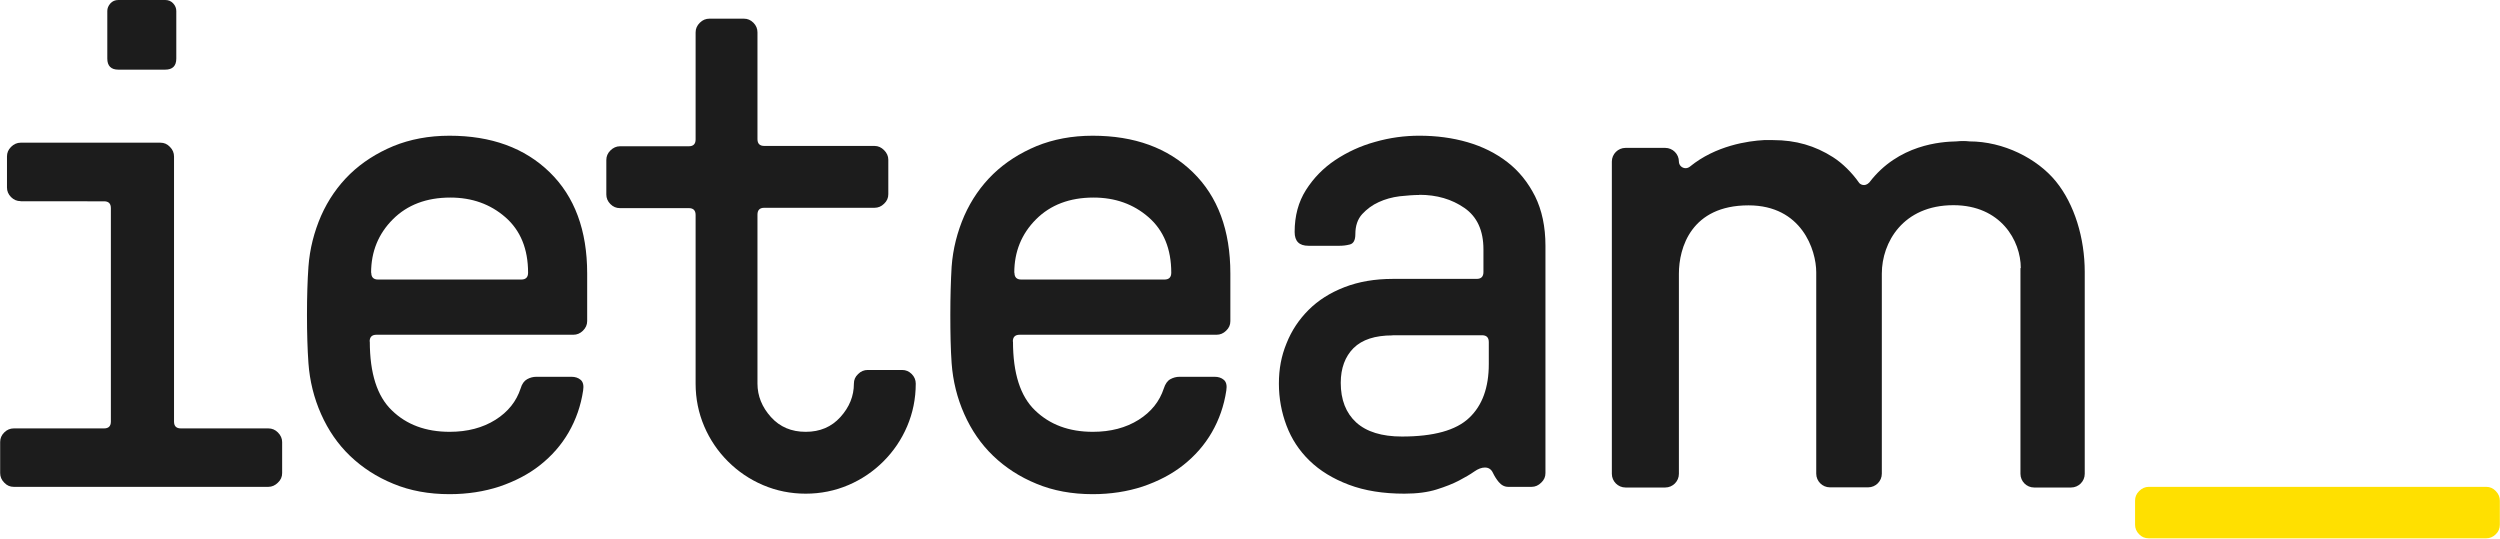 <?xml version="1.0" encoding="UTF-8"?><svg id="Capa_1" xmlns="http://www.w3.org/2000/svg" viewBox="0 0 154 33.18"><defs><style>.cls-1{fill:#1c1c1c;}.cls-2{fill:#ffe000;}</style></defs><g id="Capa_1-2"><path class="cls-1" d="M1.27,12.39c-.23,0-.42-.08-.59-.25s-.25-.37-.25-.59v-1.91c0-.23.08-.42.25-.59.17-.17.37-.26.59-.26h8.61c.23,0,.42.08.59.26.17.17.25.37.25.59v16.33c0,.28.14.42.42.42h5.39c.23,0,.42.08.59.25s.26.37.26.59v1.91c0,.23-.08.42-.26.59-.17.17-.37.26-.59.26H.85c-.23,0-.42-.08-.59-.26-.17-.17-.25-.37-.25-.59v-1.91c0-.23.08-.42.25-.59.17-.17.37-.25.59-.25h5.56c.28,0,.42-.14.42-.42v-13.15c0-.28-.14-.42-.42-.42H1.27ZM10.86,3.61c0,.45-.23.68-.68.68h-2.89c-.45,0-.68-.23-.68-.68V.68c0-.17.06-.32.19-.47.13-.14.29-.21.49-.21h2.89c.2,0,.36.07.49.21.13.14.19.3.19.47v2.93Z"/><path class="cls-1" d="M22.78,21.04c0,1.95.45,3.37,1.36,4.24.9.88,2.09,1.32,3.56,1.32,1.1,0,2.04-.25,2.82-.74.78-.49,1.29-1.14,1.55-1.93.08-.28.22-.47.4-.57.18-.1.37-.15.57-.15h2.16c.23,0,.42.06.57.19.15.13.2.35.15.66-.14.93-.44,1.79-.89,2.57-.45.78-1.04,1.45-1.76,2.02-.72.57-1.56,1-2.5,1.32-.95.31-1.97.47-3.08.47-1.27,0-2.43-.21-3.46-.64-1.03-.42-1.92-1-2.67-1.72-.75-.72-1.34-1.58-1.78-2.57-.44-.99-.7-2.04-.78-3.14-.06-.85-.09-1.84-.09-2.97s.03-2.12.09-2.97c.08-1.1.35-2.15.78-3.14.44-.99,1.03-1.84,1.78-2.57.75-.72,1.64-1.29,2.67-1.72,1.03-.42,2.18-.64,3.46-.64,2.57,0,4.63.75,6.17,2.25,1.54,1.5,2.31,3.58,2.31,6.24v2.93c0,.23-.09.42-.26.59-.17.17-.37.25-.59.25h-12.13c-.28,0-.42.14-.42.42M22.87,16.8c0,.28.14.42.42.42h8.82c.28,0,.42-.14.42-.42,0-1.47-.47-2.61-1.4-3.42s-2.06-1.21-3.39-1.21c-1.47,0-2.65.45-3.54,1.34-.89.89-1.34,1.99-1.34,3.29"/><path class="cls-1" d="M46.66,23.63c0,.76.28,1.45.83,2.06.55.61,1.26.91,2.14.91s1.59-.3,2.14-.91c.55-.61.83-1.29.83-2.06,0-.23.08-.42.26-.59.17-.17.37-.25.59-.25h2.12c.23,0,.42.08.59.25s.25.37.25.59c0,.93-.18,1.81-.53,2.63-.35.82-.84,1.54-1.46,2.16-.62.62-1.34,1.11-2.16,1.46-.82.35-1.7.53-2.63.53s-1.81-.18-2.63-.53c-.82-.35-1.54-.84-2.16-1.46-.62-.62-1.11-1.34-1.46-2.16-.35-.82-.53-1.7-.53-2.63v-10.39c0-.28-.14-.42-.42-.42h-4.24c-.23,0-.42-.08-.59-.25-.17-.17-.25-.37-.25-.59v-2.12c0-.23.08-.42.25-.59.17-.17.37-.26.59-.26h4.24c.28,0,.42-.14.42-.42V1.99c0-.23.09-.42.26-.59s.37-.25.59-.25h2.12c.23,0,.42.08.59.25.17.17.25.37.25.59v6.58c0,.28.14.42.42.42h6.79c.23,0,.42.09.59.26.17.17.26.37.26.59v2.12c0,.23-.08.42-.26.59-.17.17-.37.25-.59.25h-6.79c-.28,0-.42.14-.42.42v10.39Z"/><path class="cls-1" d="M62.4,21.04c0,1.95.45,3.37,1.36,4.24.91.88,2.09,1.32,3.56,1.32,1.1,0,2.04-.25,2.82-.74.78-.49,1.29-1.14,1.55-1.93.09-.28.22-.47.4-.57.18-.1.37-.15.57-.15h2.16c.23,0,.42.06.57.19.15.13.2.35.15.66-.14.93-.44,1.79-.89,2.57-.45.78-1.04,1.45-1.76,2.02-.72.57-1.56,1-2.5,1.32-.95.31-1.97.47-3.08.47-1.27,0-2.43-.21-3.46-.64-1.03-.42-1.92-1-2.67-1.72-.75-.72-1.34-1.58-1.78-2.57-.44-.99-.7-2.04-.78-3.14-.06-.85-.08-1.84-.08-2.97s.03-2.12.08-2.97c.08-1.1.35-2.15.78-3.14.44-.99,1.03-1.84,1.78-2.57.75-.72,1.64-1.29,2.67-1.72,1.03-.42,2.18-.64,3.46-.64,2.57,0,4.63.75,6.17,2.25,1.54,1.5,2.31,3.58,2.31,6.24v2.93c0,.23-.08.42-.26.59-.17.17-.37.25-.59.25h-12.13c-.28,0-.42.14-.42.42M62.49,16.8c0,.28.14.42.42.42h8.82c.28,0,.42-.14.42-.42,0-1.47-.47-2.61-1.4-3.42-.93-.81-2.06-1.21-3.39-1.21-1.47,0-2.65.45-3.54,1.34-.89.89-1.34,1.99-1.34,3.29"/><path class="cls-1" d="M87.43,12.01c-.34,0-.74.03-1.21.08-.47.06-.9.18-1.29.36-.4.18-.73.43-1.02.74-.28.31-.42.72-.42,1.23,0,.37-.11.58-.34.64-.23.06-.44.08-.64.08h-1.91c-.57,0-.85-.28-.85-.85,0-.99.23-1.85.7-2.59.47-.74,1.07-1.35,1.8-1.84.74-.49,1.55-.87,2.46-1.12.91-.26,1.81-.38,2.72-.38,1.05,0,2.04.13,2.97.4.93.27,1.75.68,2.46,1.23.71.55,1.27,1.25,1.7,2.1.42.85.64,1.87.64,3.05v14c0,.23-.08.42-.26.59-.17.17-.37.26-.59.26h-1.44c-.23,0-.42-.1-.59-.3-.14-.17-.26-.36-.36-.57-.1-.21-.26-.32-.49-.32-.2,0-.42.08-.66.25-.24.17-.55.35-.93.55-.38.2-.84.38-1.38.55-.54.17-1.2.26-1.99.26-1.3,0-2.44-.18-3.42-.55-.98-.37-1.78-.86-2.42-1.48-.64-.62-1.11-1.34-1.42-2.16-.31-.82-.47-1.68-.47-2.59s.15-1.7.47-2.48c.31-.78.76-1.46,1.36-2.06.59-.59,1.33-1.06,2.21-1.4.88-.34,1.87-.51,2.97-.51h5.17c.28,0,.42-.14.42-.42v-1.4c0-1.16-.39-2.01-1.17-2.55-.78-.54-1.7-.81-2.78-.81M85.78,20.66c-1.08,0-1.87.26-2.4.78-.52.52-.79,1.24-.79,2.14,0,1.05.32,1.86.95,2.44.64.58,1.58.87,2.82.87,1.95,0,3.33-.38,4.14-1.15.81-.76,1.21-1.87,1.21-3.31v-1.36c0-.28-.14-.42-.42-.42h-5.52Z"/><path class="cls-2" d="M153.15,29.99c.23,0,.42.08.59.26.17.17.25.37.25.59v1.48c0,.23-.08.43-.25.59-.17.17-.37.25-.59.25h-20.79c-.23,0-.43-.08-.59-.25-.17-.17-.25-.37-.25-.59v-1.48c0-.23.08-.42.25-.59.17-.17.37-.26.59-.26h20.79Z"/><path class="cls-1" d="M124.46,16.52v12.67c0,.46.38.84.84.84h2.28c.46,0,.84-.38.84-.84v-12.44c0-2.08-.63-4.17-1.78-5.58-1.15-1.41-3.23-2.46-5.32-2.46-.25-.03-.52-.03-.81,0-.92.02-3.57.18-5.36,2.53h0c-.29.3-.58.1-.63.02-.44-.63-1.03-1.21-1.61-1.58-1.1-.7-2.28-1.05-3.69-1.05,0,0-.12,0-.32,0-.07,0-.15,0-.24,0-.96.05-2.97.33-4.57,1.64-.08.06-.17.09-.26.09-.21,0-.41-.17-.41-.41,0-.46-.38-.84-.84-.84h-2.45c-.46,0-.84.38-.84.84v19.24c0,.46.38.84.84.84h2.45c.46,0,.84-.38.84-.84v-12.33c0-1.6.76-4.21,4.29-4.21,3.28,0,4.17,2.76,4.17,4.12v12.41c0,.46.38.84.84.84h2.36c.46,0,.84-.38.84-.84v-12.33c0-1.91,1.3-4.21,4.41-4.21,2.92,0,4.15,2.19,4.15,3.87"/></g></svg>